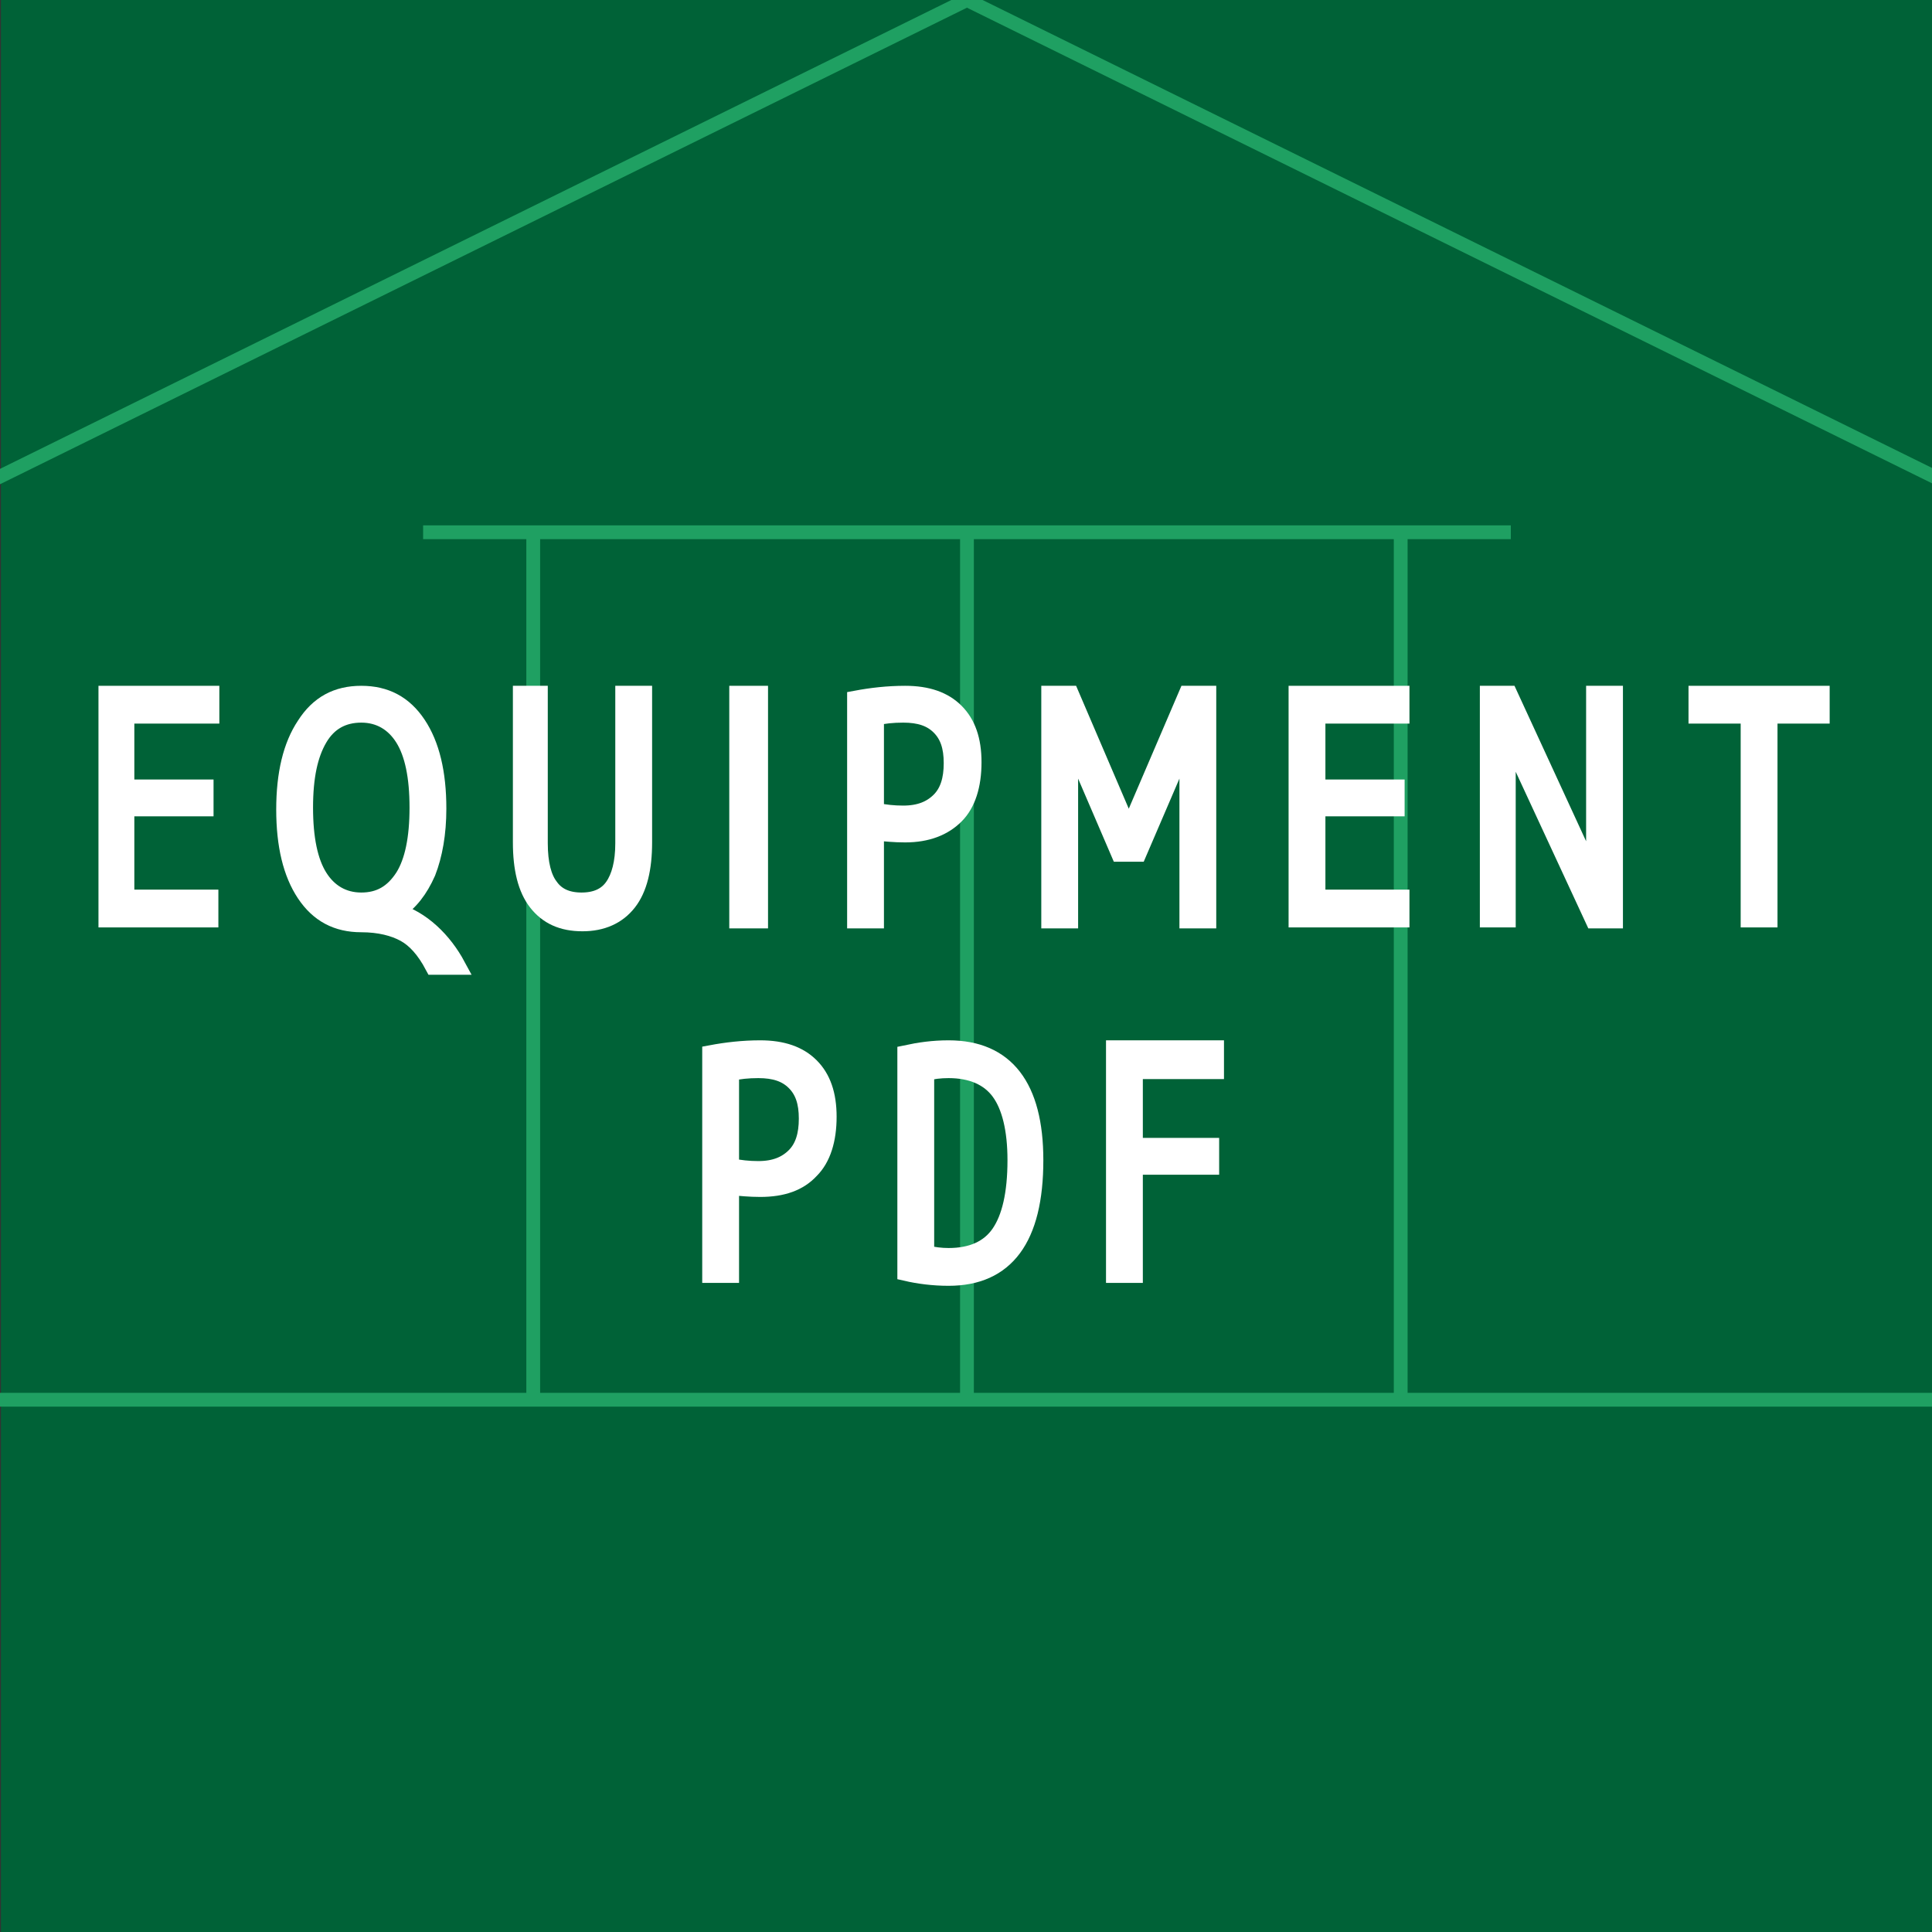 <?xml version="1.0" encoding="utf-8"?>
<!-- Generator: Adobe Illustrator 28.3.0, SVG Export Plug-In . SVG Version: 6.00 Build 0)  -->
<svg version="1.1" id="レイヤー_1" xmlns="http://www.w3.org/2000/svg" xmlns:xlink="http://www.w3.org/1999/xlink" x="0px"
	 y="0px" width="200px" height="200px" viewBox="0 0 200 200" style="enable-background:new 0 0 200 200;" xml:space="preserve">
<rect x="0" y="0" width="200" height="200" fill="#333333" stroke="none"/>
<style type="text/css">
	.st0{fill:none;stroke:#5BBEF9;stroke-width:1.429;}
	.st1{fill:#006237;}
	.st2{fill:none;stroke:#1FA062;stroke-width:1.429;}
	.st3{fill:#008CDF;}
	.st4{enable-background:new    ;}
	.st5{fill:#FFFFFF;}
	.st6{fill:none;stroke:#FFFFFF;stroke-width:1.812;}
</style>
<path class="st0" d="M-81-331"/>
<rect x="0.1" y="0" class="st1" width="200" height="200"/>
<line class="st2" x1="229.3" y1="144.9" x2="-10.1" y2="144.9"/>
<line class="st2" x1="156.4" y1="55.1" x2="43.8" y2="55.1"/>
<line class="st2" x1="55.2" y1="144.9" x2="55.2" y2="55.1"/>
<line class="st2" x1="145" y1="55.1" x2="145" y2="144.9"/>
<line class="st2" x1="100.1" y1="55.1" x2="100.1" y2="144.9"/>
<path class="st2" d="M55.2,144.9"/>
<path class="st2" d="M145,144.9"/>
<path class="st2" d="M145,55.1"/>
<path class="st2" d="M55.2,55.1"/>
<path class="st3" d="M100.1,100"/>
<path class="st3" d="M100.1,100"/>
<polyline class="st2" points="-11.7,55.1 100.1,0 211.9,55.1 "/>
<g class="st4">
	<path class="st5" d="M21.7,74h-8.7v7.6h8.2v2h-8.2V93h8.7v2.1H11.1V71.9h10.7V74z"/>
	<path class="st5" d="M37.4,71.9c2.5,0,4.4,1,5.8,3.1c1.4,2.1,2.1,5,2.1,8.7c0,2.6-0.4,4.8-1.1,6.6c-0.8,1.8-1.8,3.1-3.2,4v0.1
		c1.3,0.4,2.5,1.1,3.6,2.1s2,2.2,2.7,3.5h-2.4c-0.9-1.7-1.9-2.8-3-3.4c-1.1-0.6-2.6-1-4.5-1c-2.5,0-4.4-1-5.8-3.1
		c-1.4-2.1-2.1-5-2.1-8.7s0.7-6.6,2.1-8.7C33,72.9,34.9,71.9,37.4,71.9z M37.4,93.3c1.9,0,3.3-0.8,4.4-2.5c1-1.6,1.5-4,1.5-7.2
		c0-3.2-0.5-5.6-1.5-7.2c-1-1.6-2.5-2.5-4.4-2.5c-1.9,0-3.4,0.8-4.4,2.5s-1.5,4-1.5,7.2c0,3.2,0.5,5.6,1.5,7.2S35.5,93.3,37.4,93.3z
		"/>
	<path class="st5" d="M55.8,71.9v15.4c0,2.1,0.4,3.6,1.1,4.5c0.7,1,1.8,1.5,3.3,1.5c1.5,0,2.6-0.5,3.3-1.5c0.7-1,1.1-2.5,1.1-4.5
		V71.9h2v15.3c0,2.7-0.5,4.8-1.6,6.2c-1.1,1.4-2.7,2.1-4.7,2.1c-2.1,0-3.6-0.7-4.7-2.1c-1.1-1.4-1.6-3.5-1.6-6.2V71.9H55.8z"/>
	<path class="st5" d="M76.4,95.1V71.9h2.2v23.3H76.4z"/>
	<path class="st5" d="M88.6,72.4c1.6-0.3,3.3-0.5,5.1-0.5c2.3,0,4,0.6,5.2,1.8c1.2,1.2,1.8,2.9,1.8,5.2c0,2.4-0.6,4.3-1.8,5.5
		s-2.9,1.9-5.2,1.9c-1.1,0-2.1-0.1-3.1-0.2v9.1h-2V72.4z M90.6,84c1,0.2,1.9,0.3,2.9,0.3c1.7,0,2.9-0.5,3.8-1.4
		c0.9-0.9,1.3-2.2,1.3-3.9s-0.4-2.9-1.3-3.8c-0.9-0.9-2.1-1.3-3.8-1.3c-1.1,0-2,0.1-2.9,0.3V84z"/>
	<path class="st5" d="M108.7,95.1V71.9h2.1l6,14h0.1l6-14h2.1v23.3h-2v-19h0l-5.2,12.1h-1.9l-5.2-12.1h0v19H108.7z"/>
	<path class="st5" d="M145,74h-8.7v7.6h8.2v2h-8.2V93h8.7v2.1h-10.7V71.9H145V74z"/>
	<path class="st5" d="M154.1,95.1V71.9h2.1L165,91h0.1V71.9h2v23.3h-2.1L156.1,76H156v19.1H154.1z"/>
	<path class="st5" d="M175.7,71.9h12.8V74h-5.4v21.1h-2V74h-5.4V71.9z"/>
</g>
<g class="st4">
	<path class="st6" d="M21.7,74h-8.7v7.6h8.2v2h-8.2V93h8.7v2.1H11.1V71.9h10.7V74z"/>
	<path class="st6" d="M37.4,71.9c2.5,0,4.4,1,5.8,3.1c1.4,2.1,2.1,5,2.1,8.7c0,2.6-0.4,4.8-1.1,6.6c-0.8,1.8-1.8,3.1-3.2,4v0.1
		c1.3,0.4,2.5,1.1,3.6,2.1s2,2.2,2.7,3.5h-2.4c-0.9-1.7-1.9-2.8-3-3.4c-1.1-0.6-2.6-1-4.5-1c-2.5,0-4.4-1-5.8-3.1
		c-1.4-2.1-2.1-5-2.1-8.7s0.7-6.6,2.1-8.7C33,72.9,34.9,71.9,37.4,71.9z M37.4,93.3c1.9,0,3.3-0.8,4.4-2.5c1-1.6,1.5-4,1.5-7.2
		c0-3.2-0.5-5.6-1.5-7.2c-1-1.6-2.5-2.5-4.4-2.5c-1.9,0-3.4,0.8-4.4,2.5s-1.5,4-1.5,7.2c0,3.2,0.5,5.6,1.5,7.2S35.5,93.3,37.4,93.3z
		"/>
	<path class="st6" d="M55.8,71.9v15.4c0,2.1,0.4,3.6,1.1,4.5c0.7,1,1.8,1.5,3.3,1.5c1.5,0,2.6-0.5,3.3-1.5c0.7-1,1.1-2.5,1.1-4.5
		V71.9h2v15.3c0,2.7-0.5,4.8-1.6,6.2c-1.1,1.4-2.7,2.1-4.7,2.1c-2.1,0-3.6-0.7-4.7-2.1c-1.1-1.4-1.6-3.5-1.6-6.2V71.9H55.8z"/>
	<path class="st6" d="M76.4,95.1V71.9h2.2v23.3H76.4z"/>
	<path class="st6" d="M88.6,72.4c1.6-0.3,3.3-0.5,5.1-0.5c2.3,0,4,0.6,5.2,1.8c1.2,1.2,1.8,2.9,1.8,5.2c0,2.4-0.6,4.3-1.8,5.5
		s-2.9,1.9-5.2,1.9c-1.1,0-2.1-0.1-3.1-0.2v9.1h-2V72.4z M90.6,84c1,0.2,1.9,0.3,2.9,0.3c1.7,0,2.9-0.5,3.8-1.4
		c0.9-0.9,1.3-2.2,1.3-3.9s-0.4-2.9-1.3-3.8c-0.9-0.9-2.1-1.3-3.8-1.3c-1.1,0-2,0.1-2.9,0.3V84z"/>
	<path class="st6" d="M108.7,95.1V71.9h2.1l6,14h0.1l6-14h2.1v23.3h-2v-19h0l-5.2,12.1h-1.9l-5.2-12.1h0v19H108.7z"/>
	<path class="st6" d="M145,74h-8.7v7.6h8.2v2h-8.2V93h8.7v2.1h-10.7V71.9H145V74z"/>
	<path class="st6" d="M154.1,95.1V71.9h2.1L165,91h0.1V71.9h2v23.3h-2.1L156.1,76H156v19.1H154.1z"/>
	<path class="st6" d="M175.7,71.9h12.8V74h-5.4v21.1h-2V74h-5.4V71.9z"/>
</g>
<g class="st4">
	<path class="st5" d="M73.6,109.1c1.6-0.3,3.3-0.5,5.1-0.5c2.3,0,4,0.6,5.2,1.8s1.8,2.9,1.8,5.2c0,2.4-0.6,4.3-1.8,5.5
		c-1.2,1.3-2.9,1.9-5.2,1.9c-1.1,0-2.1-0.1-3.1-0.2v9.1h-2V109.1z M75.6,120.8c1,0.2,1.9,0.3,2.9,0.3c1.7,0,2.9-0.5,3.8-1.4
		c0.9-0.9,1.3-2.2,1.3-3.9c0-1.7-0.4-2.9-1.3-3.8c-0.9-0.9-2.1-1.3-3.8-1.3c-1.1,0-2,0.1-2.9,0.3V120.8z"/>
	<path class="st5" d="M107.1,120.1c0,8.1-3,12.1-8.9,12.1c-1.6,0-3.1-0.2-4.4-0.5v-22.6c1.4-0.3,2.8-0.5,4.4-0.5
		C104.1,108.6,107.1,112.5,107.1,120.1z M105.2,120.1c0-3.2-0.6-5.6-1.7-7.1c-1.1-1.5-2.9-2.3-5.3-2.3c-0.9,0-1.7,0.1-2.4,0.3v18.8
		c0.8,0.2,1.6,0.3,2.4,0.3c2.4,0,4.2-0.8,5.3-2.4S105.2,123.6,105.2,120.1z"/>
	<path class="st5" d="M125.8,110.8h-8.4v7.9h7.9v2h-7.9v11.2h-2v-23.3h10.4V110.8z"/>
</g>
<g class="st4">
	<path class="st6" d="M73.6,109.1c1.6-0.3,3.3-0.5,5.1-0.5c2.3,0,4,0.6,5.2,1.8s1.8,2.9,1.8,5.2c0,2.4-0.6,4.3-1.8,5.5
		c-1.2,1.3-2.9,1.9-5.2,1.9c-1.1,0-2.1-0.1-3.1-0.2v9.1h-2V109.1z M75.6,120.8c1,0.2,1.9,0.3,2.9,0.3c1.7,0,2.9-0.5,3.8-1.4
		c0.9-0.9,1.3-2.2,1.3-3.9c0-1.7-0.4-2.9-1.3-3.8c-0.9-0.9-2.1-1.3-3.8-1.3c-1.1,0-2,0.1-2.9,0.3V120.8z"/>
	<path class="st6" d="M107.1,120.1c0,8.1-3,12.1-8.9,12.1c-1.6,0-3.1-0.2-4.4-0.5v-22.6c1.4-0.3,2.8-0.5,4.4-0.5
		C104.1,108.6,107.1,112.5,107.1,120.1z M105.2,120.1c0-3.2-0.6-5.6-1.7-7.1c-1.1-1.5-2.9-2.3-5.3-2.3c-0.9,0-1.7,0.1-2.4,0.3v18.8
		c0.8,0.2,1.6,0.3,2.4,0.3c2.4,0,4.2-0.8,5.3-2.4S105.2,123.6,105.2,120.1z"/>
	<path class="st6" d="M125.8,110.8h-8.4v7.9h7.9v2h-7.9v11.2h-2v-23.3h10.4V110.8z"/>
</g>
</svg>
